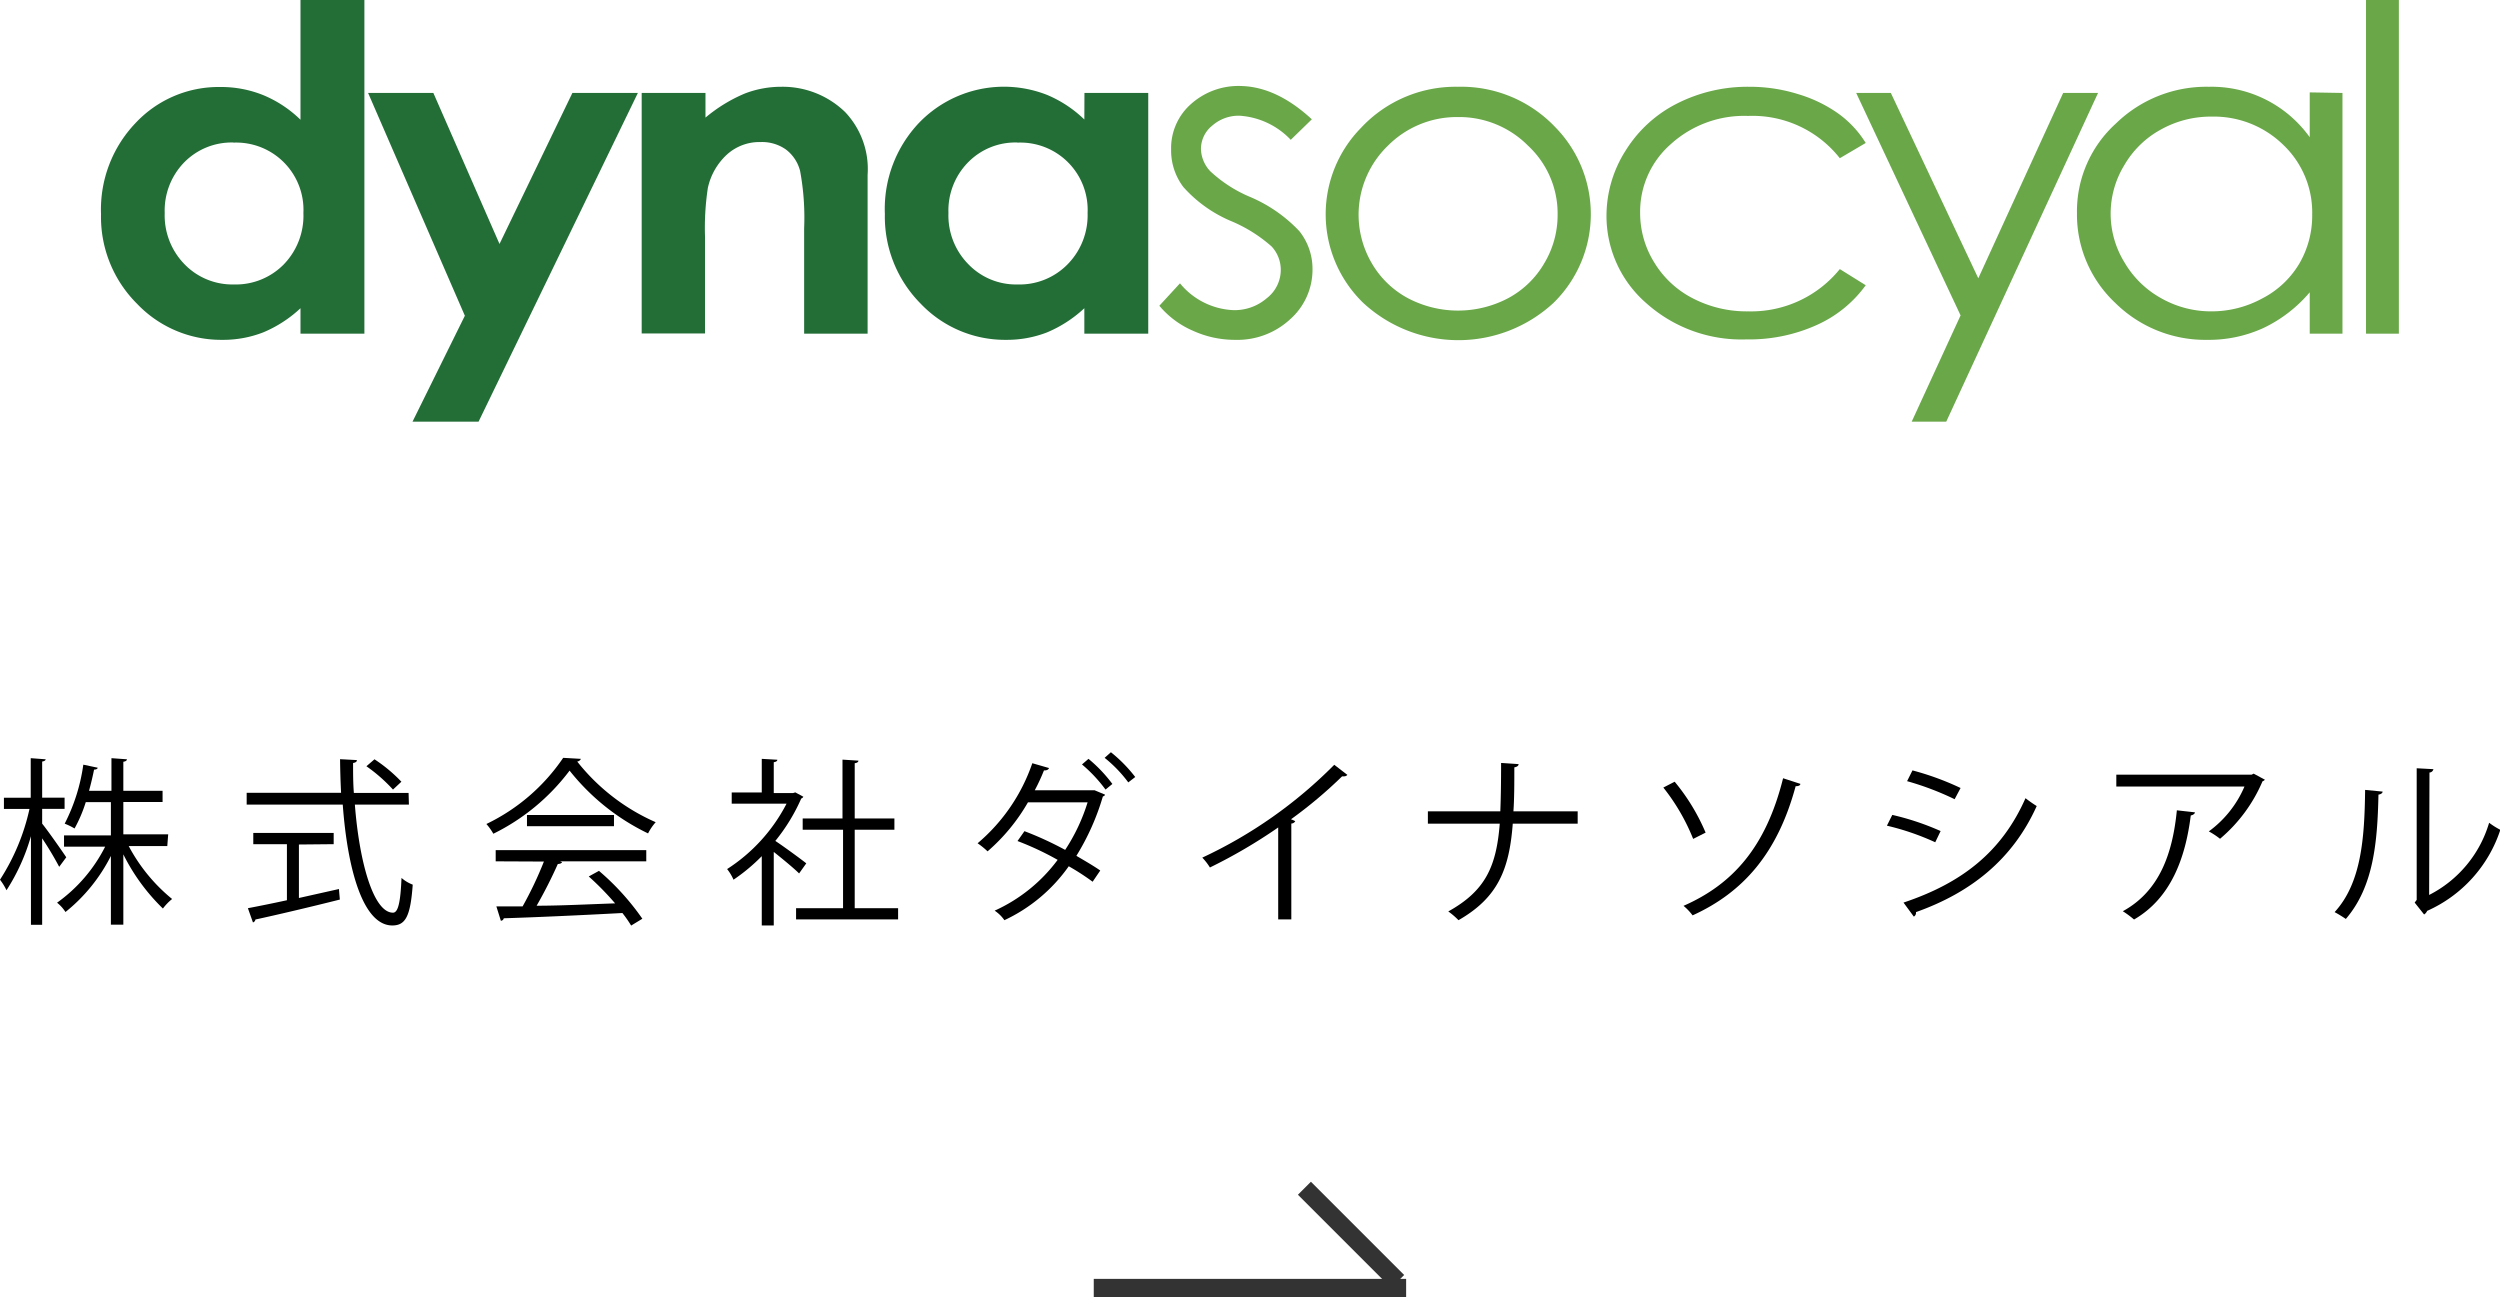 <svg xmlns="http://www.w3.org/2000/svg" viewBox="0 0 222.97 115.71"><defs><style>.cls-1{fill:#226e36;}.cls-1,.cls-2{fill-rule:evenodd;}.cls-2,.cls-3{fill:#69a749;}.cls-4{fill:#333;}</style></defs><title>アセット 9</title><g id="レイヤー_2" data-name="レイヤー 2"><g id="header"><path class="cls-1" d="M20.82,12.71a5.92,5.92,0,0,0-4.39,1.77A6.16,6.16,0,0,0,14.69,19a6.23,6.23,0,0,0,1.77,4.57,5.93,5.93,0,0,0,4.38,1.8,6,6,0,0,0,4.45-1.77A6.23,6.23,0,0,0,27.06,19a6,6,0,0,0-6.24-6.28ZM26.8,0h5.7V29.76H26.8V27.49a11.14,11.14,0,0,1-3.34,2.16,9.85,9.85,0,0,1-3.64.66,10.35,10.35,0,0,1-7.6-3.22,10.92,10.92,0,0,1-3.21-8,11.16,11.16,0,0,1,3.11-8.15,10.14,10.14,0,0,1,7.54-3.18,10,10,0,0,1,3.83.73,10.48,10.48,0,0,1,3.31,2.19Z"/><polygon class="cls-1" points="32.83 8.29 38.65 8.29 44.55 21.76 51.05 8.29 56.89 8.29 42.68 37.61 36.79 37.61 41.46 28.16 32.83 8.29"/><path class="cls-1" d="M57.23,8.29h5.69v2.2a13.66,13.66,0,0,1,3.51-2.15,9,9,0,0,1,3.22-.6A8,8,0,0,1,75.38,10a7.39,7.39,0,0,1,2,5.6V29.76H71.72v-9.4a22.85,22.85,0,0,0-.36-5.11,3.48,3.48,0,0,0-1.27-1.92,3.69,3.69,0,0,0-2.24-.66,4.31,4.31,0,0,0-3,1.1,5.67,5.67,0,0,0-1.72,3,23.7,23.7,0,0,0-.25,4.36v8.61H57.23Z"/><path class="cls-1" d="M90.72,12.71a5.89,5.89,0,0,0-4.38,1.77A6.13,6.13,0,0,0,84.59,19a6.19,6.19,0,0,0,1.78,4.57,5.89,5.89,0,0,0,4.37,1.8,6,6,0,0,0,4.45-1.77A6.23,6.23,0,0,0,97,19a6,6,0,0,0-6.24-6.28Zm6-4.42h5.69V29.76H96.71V27.49a11.27,11.27,0,0,1-3.34,2.16,9.89,9.89,0,0,1-3.64.66,10.38,10.38,0,0,1-7.61-3.22,11,11,0,0,1-3.2-8A11.15,11.15,0,0,1,82,10.92,10.51,10.51,0,0,1,93.4,8.47a10.71,10.71,0,0,1,3.31,2.19Z"/><path class="cls-2" d="M117,10.64l-1.88,1.83a6.9,6.9,0,0,0-4.58-2.15,3.57,3.57,0,0,0-2.43.89,2.67,2.67,0,0,0-1,2.07,3,3,0,0,0,.84,2,12,12,0,0,0,3.51,2.27,13,13,0,0,1,4.43,3.07A5.4,5.4,0,0,1,117.06,24a5.91,5.91,0,0,1-2,4.48,6.93,6.93,0,0,1-4.91,1.83,9,9,0,0,1-3.75-.81,8.08,8.08,0,0,1-3-2.23l1.84-2a6.51,6.51,0,0,0,4.75,2.39,4.39,4.39,0,0,0,3-1.07,3.19,3.19,0,0,0,1.24-2.5,3.06,3.06,0,0,0-.82-2.11,13,13,0,0,0-3.68-2.29,11.87,11.87,0,0,1-4.18-3,5.38,5.38,0,0,1-1.1-3.34,5.24,5.24,0,0,1,1.76-4.06,6.34,6.34,0,0,1,4.46-1.62Q113.86,7.74,117,10.64Z"/><path class="cls-2" d="M130,10.44A8.66,8.66,0,0,0,123.78,13a8.55,8.55,0,0,0-1.42,10.5,8.2,8.2,0,0,0,3.22,3.1,9.59,9.59,0,0,0,8.92,0,8.2,8.2,0,0,0,3.22-3.1,8.36,8.36,0,0,0,1.2-4.35A8.25,8.25,0,0,0,136.29,13,8.66,8.66,0,0,0,130,10.44Zm0-2.7a11.57,11.57,0,0,1,8.7,3.59A11.08,11.08,0,0,1,138.57,27a12.49,12.49,0,0,1-17,0,11,11,0,0,1-.18-15.6A11.52,11.52,0,0,1,130.05,7.74Z"/><path class="cls-2" d="M166.4,12.75l-2.31,1.36a9.91,9.91,0,0,0-8.19-3.77A9.73,9.73,0,0,0,149,12.87,8,8,0,0,0,146.28,19a8.34,8.34,0,0,0,1.26,4.41A8.61,8.61,0,0,0,151,26.62a10.45,10.45,0,0,0,4.93,1.15A10.18,10.18,0,0,0,164.09,24l2.31,1.44A10.85,10.85,0,0,1,162,29a14.62,14.62,0,0,1-6.24,1.27,12.72,12.72,0,0,1-8.93-3.23,10.3,10.3,0,0,1-3.55-7.88A10.82,10.82,0,0,1,145,13.41a11.48,11.48,0,0,1,4.56-4.17A13.89,13.89,0,0,1,156,7.74a14.42,14.42,0,0,1,4.35.65,12.2,12.2,0,0,1,3.55,1.7A9.17,9.17,0,0,1,166.4,12.75Z"/><polygon class="cls-2" points="165.55 8.29 168.64 8.29 176.44 24.82 184.01 8.29 187.12 8.29 173.58 37.61 170.5 37.61 174.86 28.13 165.55 8.29"/><path class="cls-2" d="M197.25,10.4a9.12,9.12,0,0,0-4.5,1.14,8.42,8.42,0,0,0-3.28,3.18,8.28,8.28,0,0,0,0,8.67,8.64,8.64,0,0,0,3.3,3.22,9,9,0,0,0,4.45,1.16,9.45,9.45,0,0,0,4.54-1.15,8.22,8.22,0,0,0,3.3-3.09,8.48,8.48,0,0,0,1.16-4.4,8.32,8.32,0,0,0-2.6-6.23A8.86,8.86,0,0,0,197.25,10.4Zm11.67-2.11V29.76H206V26.07a12.37,12.37,0,0,1-4.12,3.18,11.68,11.68,0,0,1-5,1.06,11.42,11.42,0,0,1-8.23-3.3,10.81,10.81,0,0,1-3.41-8A10.58,10.58,0,0,1,188.73,11,11.55,11.55,0,0,1,197,7.74a10.77,10.77,0,0,1,9,4.5v-4Z"/><rect class="cls-3" x="211.02" width="2.93" height="29.76"/><rect class="cls-4" x="97.55" y="114.06" width="27.86" height="1.65"/><rect class="cls-4" x="119.68" y="104.26" width="1.64" height="11.76" transform="translate(-42.59 117.46) rotate(-45)"/><path d="M3.76,73.46c.5.61,1.84,2.53,2.15,3l-.63.85a29,29,0,0,0-1.52-2.54v7.71h-1V74.58A18,18,0,0,1,.58,79.4,5.27,5.27,0,0,0,0,78.46a19.22,19.22,0,0,0,2.63-6.31H.35v-1H2.74V67.62l1.33.1c0,.09-.1.17-.31.2v3.22h2v1h-2Zm11.16,2H11.48a15.42,15.42,0,0,0,3.87,4.72,4.73,4.73,0,0,0-.82.85A17.72,17.72,0,0,1,11,76.2v6.27H9.89V76.34a15.11,15.11,0,0,1-4.05,5,3.49,3.49,0,0,0-.75-.83,13.76,13.76,0,0,0,4.29-5H5.71v-1H9.89V71.54H7.65a12.67,12.67,0,0,1-1,2.35,6,6,0,0,0-.88-.43A16.46,16.46,0,0,0,7.43,68.2l1.28.27c0,.11-.15.17-.32.17-.11.55-.26,1.2-.45,1.89h2V67.62l1.38.1c0,.11-.11.19-.32.22v2.59h3.5v1H11v2.88h4Z"/><path d="M36.47,71.76H31.65c.4,5.19,1.67,9.64,3.4,9.64.46,0,.67-.93.76-3.1a3.27,3.27,0,0,0,1,.6c-.2,2.82-.64,3.64-1.82,3.64-2.61,0-4-5-4.42-10.78H22V70.71h8.42c-.05-1-.08-2-.09-3l1.5.08c0,.14-.1.22-.34.26,0,.89,0,1.79.07,2.67h4.88Zm-9.81,3.56v4.77l3.57-.8.08.94c-2.74.69-5.68,1.38-7.53,1.78a.31.31,0,0,1-.22.26L22.11,81c.95-.18,2.15-.42,3.48-.71v-5h-3v-1h7.17v1Zm6.74-7.6a13.61,13.61,0,0,1,2.4,2l-.75.7a14.39,14.39,0,0,0-2.37-2.08Z"/><path d="M51.81,67.68a.41.41,0,0,1-.33.24,18.25,18.25,0,0,0,7,5.41,4.63,4.63,0,0,0-.68,1,20,20,0,0,1-7-5.6A19,19,0,0,1,44,74.36a5.2,5.2,0,0,0-.62-.87,17.32,17.32,0,0,0,6.85-5.9Zm-7.6,9.14v-1H57.64v1h-7.7l.19.07c-.05.11-.18.16-.38.17a40.87,40.87,0,0,1-1.89,3.72c2.13,0,4.61-.13,7-.21a25.42,25.42,0,0,0-2.35-2.4l.91-.5a22.32,22.32,0,0,1,3.87,4.27l-1,.61a10.58,10.58,0,0,0-.78-1.12c-3.89.21-8,.39-10.58.47a.27.27,0,0,1-.26.22l-.4-1.28c.67,0,1.46,0,2.34,0a32.89,32.89,0,0,0,1.9-4ZM47,72.69h7.76v1H47Z"/><path d="M71.65,71.06a.34.34,0,0,1-.19.16A16.46,16.46,0,0,1,69.15,75c.77.51,2.34,1.66,2.76,2l-.64.9c-.45-.45-1.48-1.3-2.26-1.92v6.56H67.94V76.36a16.41,16.41,0,0,1-2.52,2.1,4.2,4.2,0,0,0-.57-.95,15.21,15.21,0,0,0,5.3-5.83H65.26v-1h2.68v-3l1.39.08c0,.11-.11.19-.32.22v2.75h1.73l.19-.06ZM76.23,81H80.1v1H71V81h4.19V74H71.59V73h3.55V67.75l1.42.09c0,.12-.11.2-.33.23V73h3.54v1H76.23Z"/><path d="M98.55,70.87c0,.09-.1.13-.19.17A21.56,21.56,0,0,1,96,76.33c.68.4,1.53.89,2.13,1.31l-.68,1a21.11,21.11,0,0,0-2.13-1.38,14.55,14.55,0,0,1-5.74,4.81,3.2,3.2,0,0,0-.87-.85,14.37,14.37,0,0,0,5.62-4.53,26.13,26.13,0,0,0-3.58-1.68l.62-.88A30.14,30.14,0,0,1,95,75.8,16.58,16.58,0,0,0,97,71.56H91.68a16.86,16.86,0,0,1-3.6,4.37,7.16,7.16,0,0,0-.89-.72,16.24,16.24,0,0,0,4.88-7.14l1.49.43c-.07.18-.26.22-.45.21a17.48,17.48,0,0,1-.82,1.77h5.19l.14,0Zm-1.47-3.19a12.73,12.73,0,0,1,2.13,2.24l-.61.5a12.89,12.89,0,0,0-2.1-2.24Zm2-.59a12.89,12.89,0,0,1,2.17,2.21l-.62.48a11.75,11.75,0,0,0-2.11-2.19Z"/><path d="M120.17,69.11a.38.38,0,0,1-.31.13.5.5,0,0,1-.16,0,39.75,39.75,0,0,1-4.56,3.83,2.93,2.93,0,0,1,.38.17.4.4,0,0,1-.35.21V82H114V73.8a46.6,46.6,0,0,1-6.09,3.57,5.18,5.18,0,0,0-.68-.88A40.83,40.83,0,0,0,119,68.21Z"/><path d="M140.71,73.46h-5.79c-.31,4.12-1.35,6.61-4.84,8.61a6.41,6.41,0,0,0-.91-.78c3.31-1.84,4.29-4,4.59-7.83h-6.41v-1.1h6.46c.05-1.25.07-2.69.07-4.31l1.56.1c0,.16-.16.25-.38.29,0,1.45,0,2.75-.08,3.92h5.73Z"/><path d="M149.36,69.72a18.17,18.17,0,0,1,2.76,4.54l-1.11.56a18.22,18.22,0,0,0-2.66-4.58Zm11.21.19c0,.14-.16.21-.42.21-1.62,6-4.69,9.47-9.19,11.52a5,5,0,0,0-.81-.85c4.4-1.93,7.36-5.26,8.88-11.38Z"/><path d="M168.77,72.68a23.39,23.39,0,0,1,4.31,1.44l-.48,1a22.87,22.87,0,0,0-4.31-1.48Zm1,7.82c5.2-1.74,8.76-4.51,10.88-9.31a11.89,11.89,0,0,0,1,.7c-2.14,4.76-5.87,7.72-10.77,9.46a.38.38,0,0,1-.19.4Zm.8-11.79a24.85,24.85,0,0,1,4.29,1.57l-.53,1a25.51,25.51,0,0,0-4.24-1.61Z"/><path d="M202,69.54a.41.41,0,0,1-.21.14A13.73,13.73,0,0,1,198,74.81a6.72,6.72,0,0,0-1-.66,9.62,9.62,0,0,0,3.18-4H188.75V69.09h12.07L201,69Zm-6.24,2.91c0,.13-.17.24-.37.28-.47,3.77-1.76,7.37-5.06,9.28a8.47,8.47,0,0,0-1-.74c3.27-1.79,4.44-5.14,4.82-9Z"/><path d="M212.5,70.6c0,.14-.16.24-.37.27-.09,4.3-.45,8.23-2.91,11.09a10.61,10.61,0,0,0-1-.61c2.38-2.59,2.67-6.59,2.72-10.9Zm4.15,9.22A10.57,10.57,0,0,0,222,73.38a6.89,6.89,0,0,0,1,.63,12,12,0,0,1-6.53,7.23.66.66,0,0,1-.27.32l-.84-1.06.18-.24V68.52l1.49.08a.37.37,0,0,1-.35.3Z"/></g></g></svg>